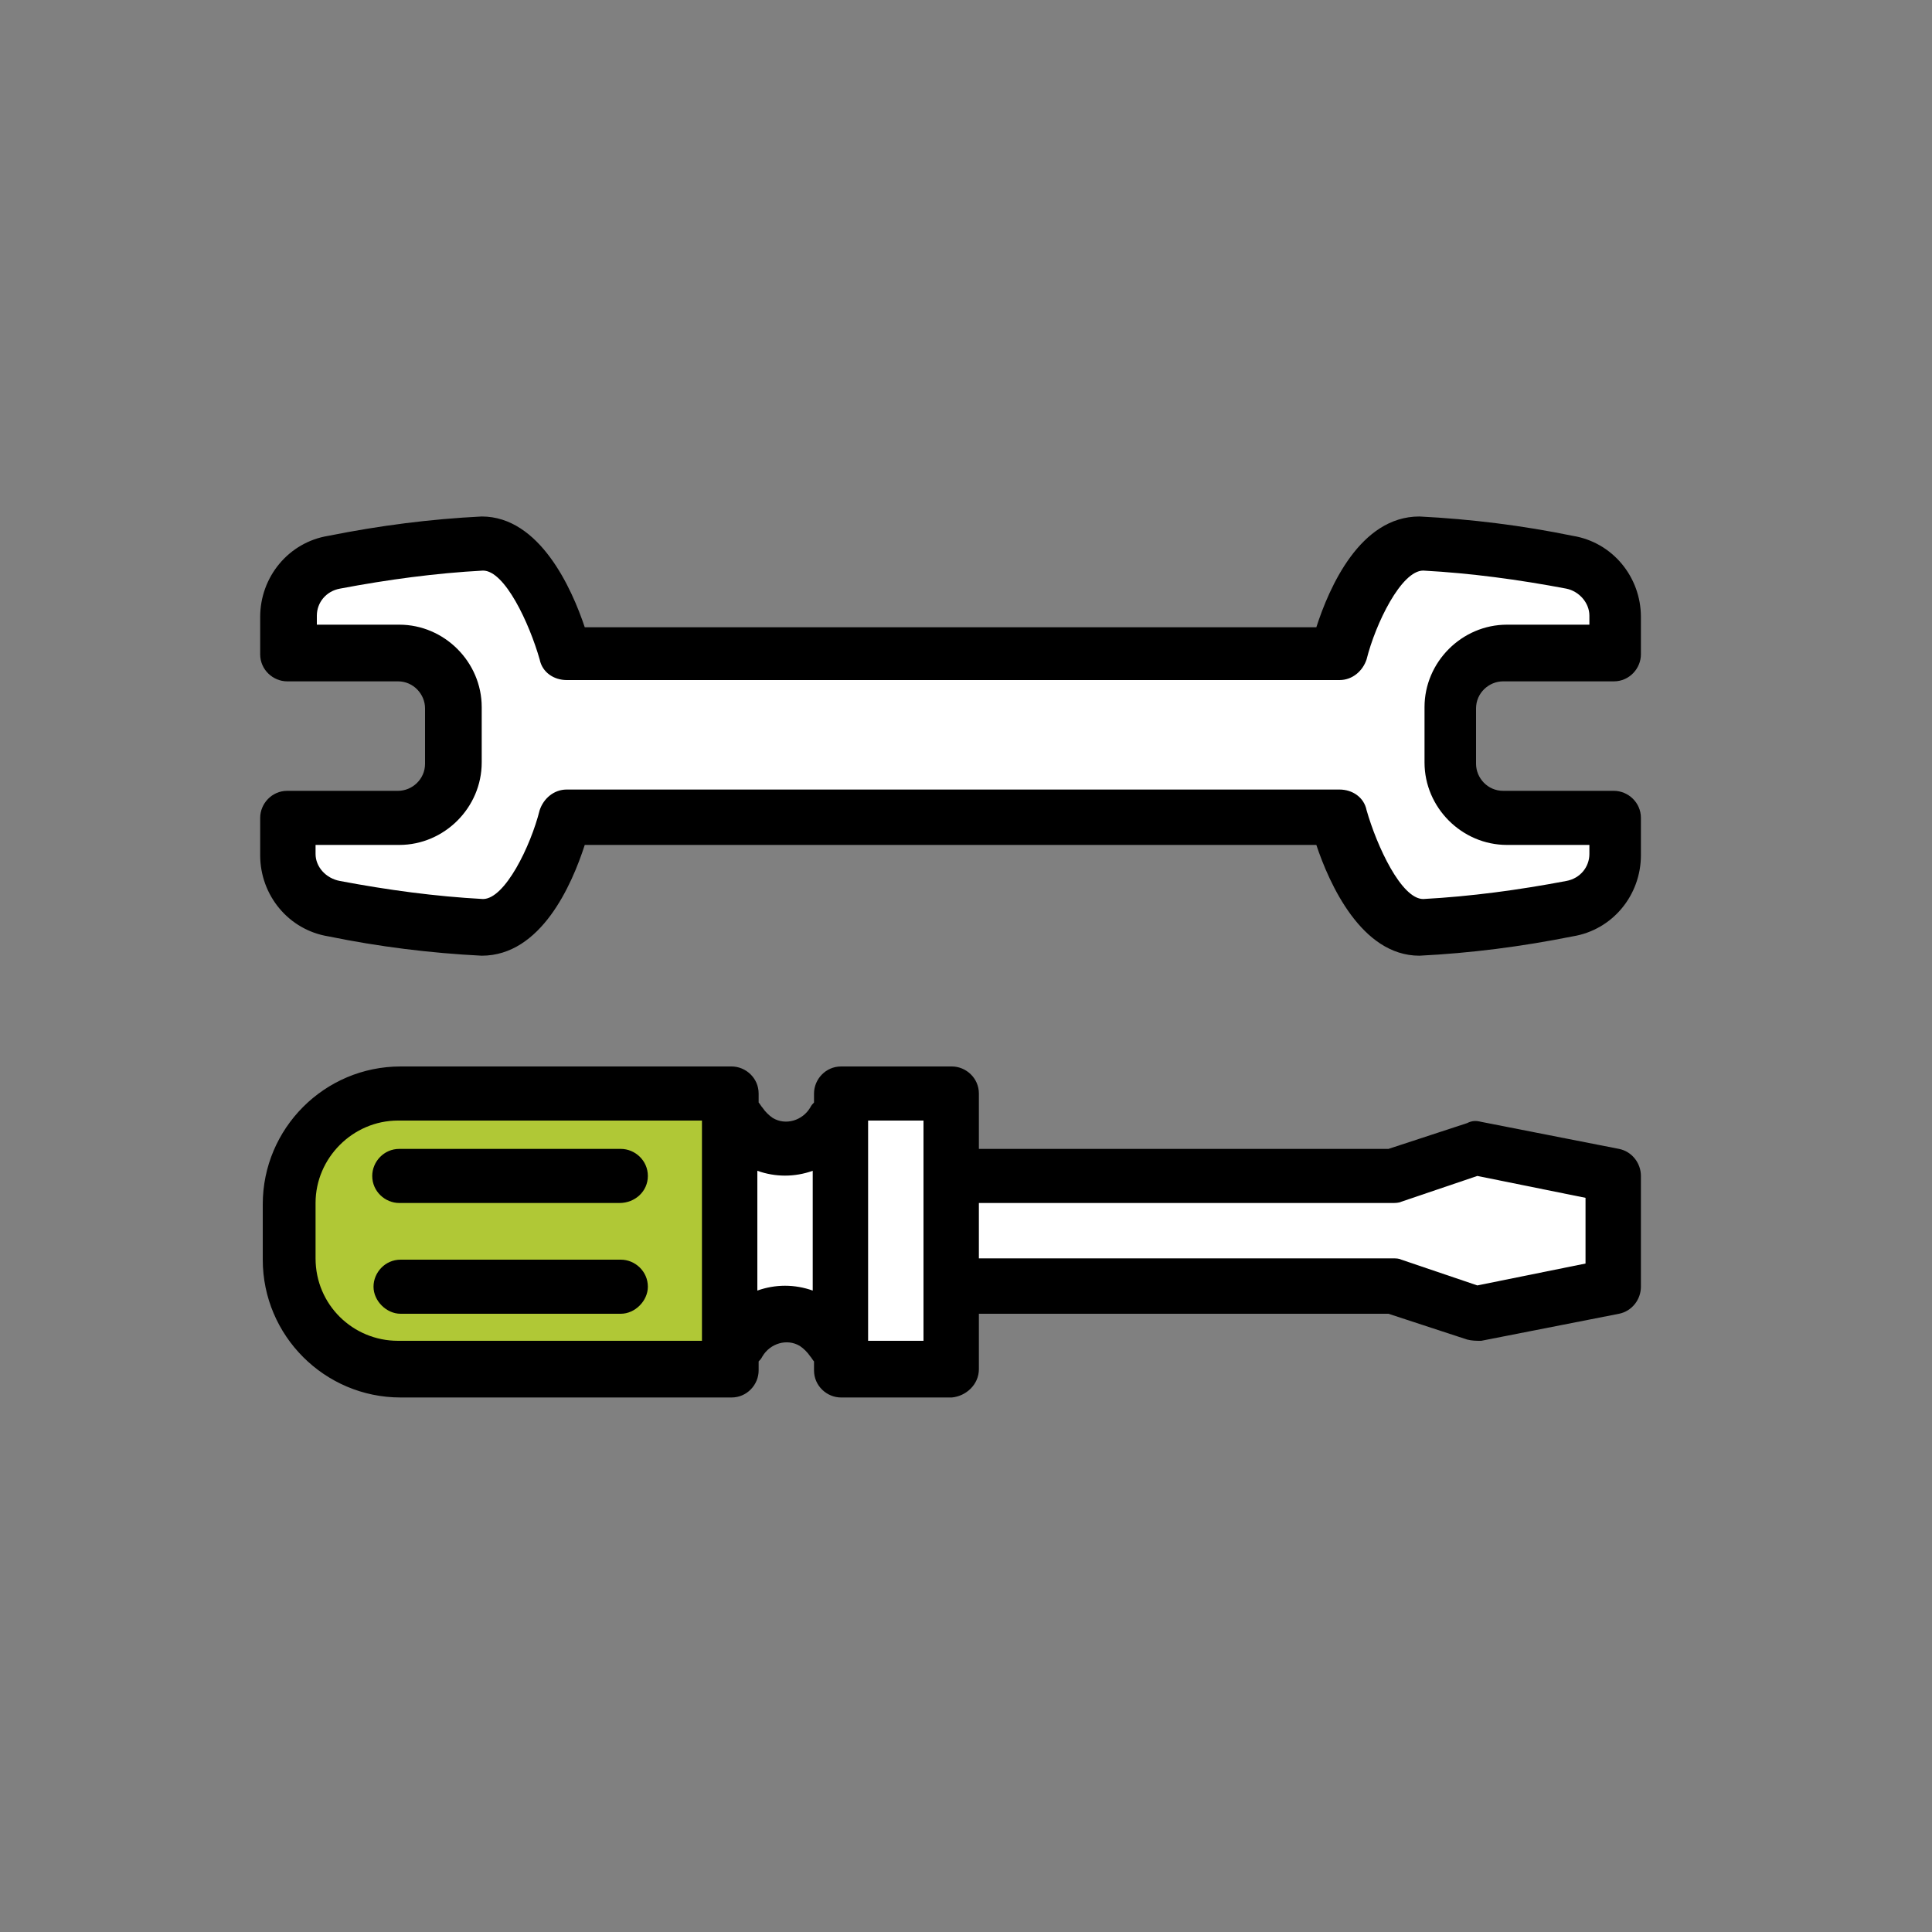 <?xml version="1.0" encoding="utf-8"?>
<!-- Generator: Adobe Illustrator 26.0.1, SVG Export Plug-In . SVG Version: 6.00 Build 0)  -->
<svg version="1.1" id="Layer_1" xmlns="http://www.w3.org/2000/svg" xmlns:xlink="http://www.w3.org/1999/xlink" x="0px" y="0px"
	 viewBox="0 0 150 150" style="enable-background:new 0 0 150 150;" xml:space="preserve">
<rect x="0" y="0" width="150" height="150" fill="#808080" stroke="none"/>
<style type="text/css">
	.st0{fill:#FFFFFF;}
	.st1{fill:#B0C836;}
</style>
<g>
	<path d="M76,106.3l0-4.3l31.8,0l6.1,2c0.4,0.1,0.7,0.1,1.1,0.1l10.7-2.1c1-0.2,1.7-1.1,1.7-2.1l0-8.6c0-1-0.7-1.9-1.7-2.1L115,87.1
		c-0.4-0.1-0.7-0.1-1.1,0.1l-6.1,2l-31.8,0l0-4.3c0-1.2-1-2.1-2.1-2.1h-8.6c-1.2,0-2.1,1-2.1,2.1v0.7c-0.1,0.1-0.2,0.2-0.3,0.4
		c-0.6,1-1.9,1.4-2.9,0.8c-0.3-0.2-0.6-0.5-0.8-0.8c-0.1-0.1-0.2-0.3-0.3-0.4v-0.7c0-1.2-1-2.1-2.1-2.1l-25.7,0
		c-5.9,0-10.7,4.8-10.7,10.7l0,4.3c0,5.9,4.8,10.7,10.7,10.7l25.7,0c1.2,0,2.1-1,2.1-2.1l0-0.7c0.1-0.1,0.2-0.2,0.3-0.4
		c0.6-1,1.9-1.4,2.9-0.8c0.3,0.2,0.6,0.5,0.8,0.8c0.1,0.1,0.2,0.3,0.3,0.4v0.7c0,1.2,1,2.1,2.1,2.1l8.6,0
		C75,108.4,76,107.5,76,106.3z"/>
	<path class="st0" d="M58.8,100.2l0-9.3c1.4,0.5,2.9,0.5,4.3,0l0,9.3C61.7,99.7,60.2,99.7,58.8,100.2z"/>
	<path class="st1" d="M24.5,97.7l0-4.3c0-3.5,2.9-6.4,6.4-6.4h23.6l0,17.1l-23.6,0C27.4,104.1,24.5,101.3,24.5,97.7z"/>
	<path class="st0" d="M108.8,93.3l5.9-2l8.4,1.7l0,5.1l-8.4,1.7l-5.9-2c-0.2-0.1-0.4-0.1-0.7-0.1l-32.1,0l0-4.3l32.1,0
		C108.3,93.4,108.6,93.4,108.8,93.3z"/>
	<rect x="67.4" y="87" class="st0" width="4.3" height="17.1"/>
	<path d="M50.3,91.3c0-1.2-1-2.1-2.1-2.1H31c-1.2,0-2.1,1-2.1,2.1c0,1.2,1,2.1,2.1,2.1l17.1,0C49.3,93.4,50.3,92.5,50.3,91.3z"/>
	<path d="M50.3,99.9c0-1.2-1-2.1-2.1-2.1l-17.1,0c-1.2,0-2.1,1-2.1,2.1s1,2.1,2.1,2.1l17.1,0C49.3,102,50.3,101,50.3,99.9z"/>
	<path d="M110.2,74.2c4-0.2,7.9-0.7,11.9-1.5c3.1-0.5,5.3-3.2,5.3-6.3v-2.9c0-1.2-1-2.1-2.1-2.1h-8.6c-1.2,0-2.1-1-2.1-2.1l0-4.3
		c0-1.2,1-2.1,2.1-2.1l8.6,0c1.2,0,2.1-1,2.1-2.1l0-2.9c0-3.1-2.2-5.8-5.3-6.3c-3.9-0.8-7.9-1.3-11.9-1.5c-4.6,0-7,5.5-8,8.6
		l-56.8,0c-1-3-3.5-8.6-8-8.6c-4,0.2-7.9,0.7-11.9,1.5c-3.1,0.5-5.3,3.2-5.3,6.3l0,2.9c0,1.2,1,2.1,2.1,2.1l8.6,0
		c1.2,0,2.1,1,2.1,2.1l0,4.3c0,1.2-1,2.1-2.1,2.1h-8.6c-1.2,0-2.1,1-2.1,2.1l0,2.9c0,3.1,2.2,5.8,5.3,6.3c3.9,0.8,7.9,1.3,11.9,1.5
		c4.6,0,7-5.5,8-8.6l56.8,0C103.2,68.6,105.7,74.2,110.2,74.2z"/>
	<path class="st0" d="M24.5,66.3v-0.7H31c3.5,0,6.4-2.9,6.4-6.4l0-4.3c0-3.5-2.9-6.4-6.4-6.4l-6.4,0l0-0.7c0-1,0.7-1.9,1.8-2.1
		c3.7-0.7,7.4-1.2,11.1-1.4c1.7,0,3.6,4.1,4.4,6.9c0.2,1,1.1,1.6,2.1,1.6l60,0c1,0,1.8-0.7,2.1-1.6c0.7-2.8,2.7-6.9,4.4-6.9
		c3.7,0.2,7.4,0.7,11.1,1.4c1,0.2,1.8,1.1,1.8,2.1v0.7l-6.4,0c-3.5,0-6.4,2.9-6.4,6.4l0,4.3c0,3.5,2.9,6.4,6.4,6.4h6.4v0.7
		c0,1-0.7,1.9-1.8,2.1c-3.7,0.7-7.4,1.2-11.1,1.4c-1.7,0-3.6-4.1-4.4-6.9c-0.2-1-1.1-1.6-2.1-1.6l-60,0c-1,0-1.8,0.7-2.1,1.6
		c-0.7,2.8-2.7,6.9-4.4,6.9c-3.7-0.2-7.4-0.7-11.1-1.4C25.3,68.2,24.5,67.3,24.5,66.3z"/>
</g>
</svg>
